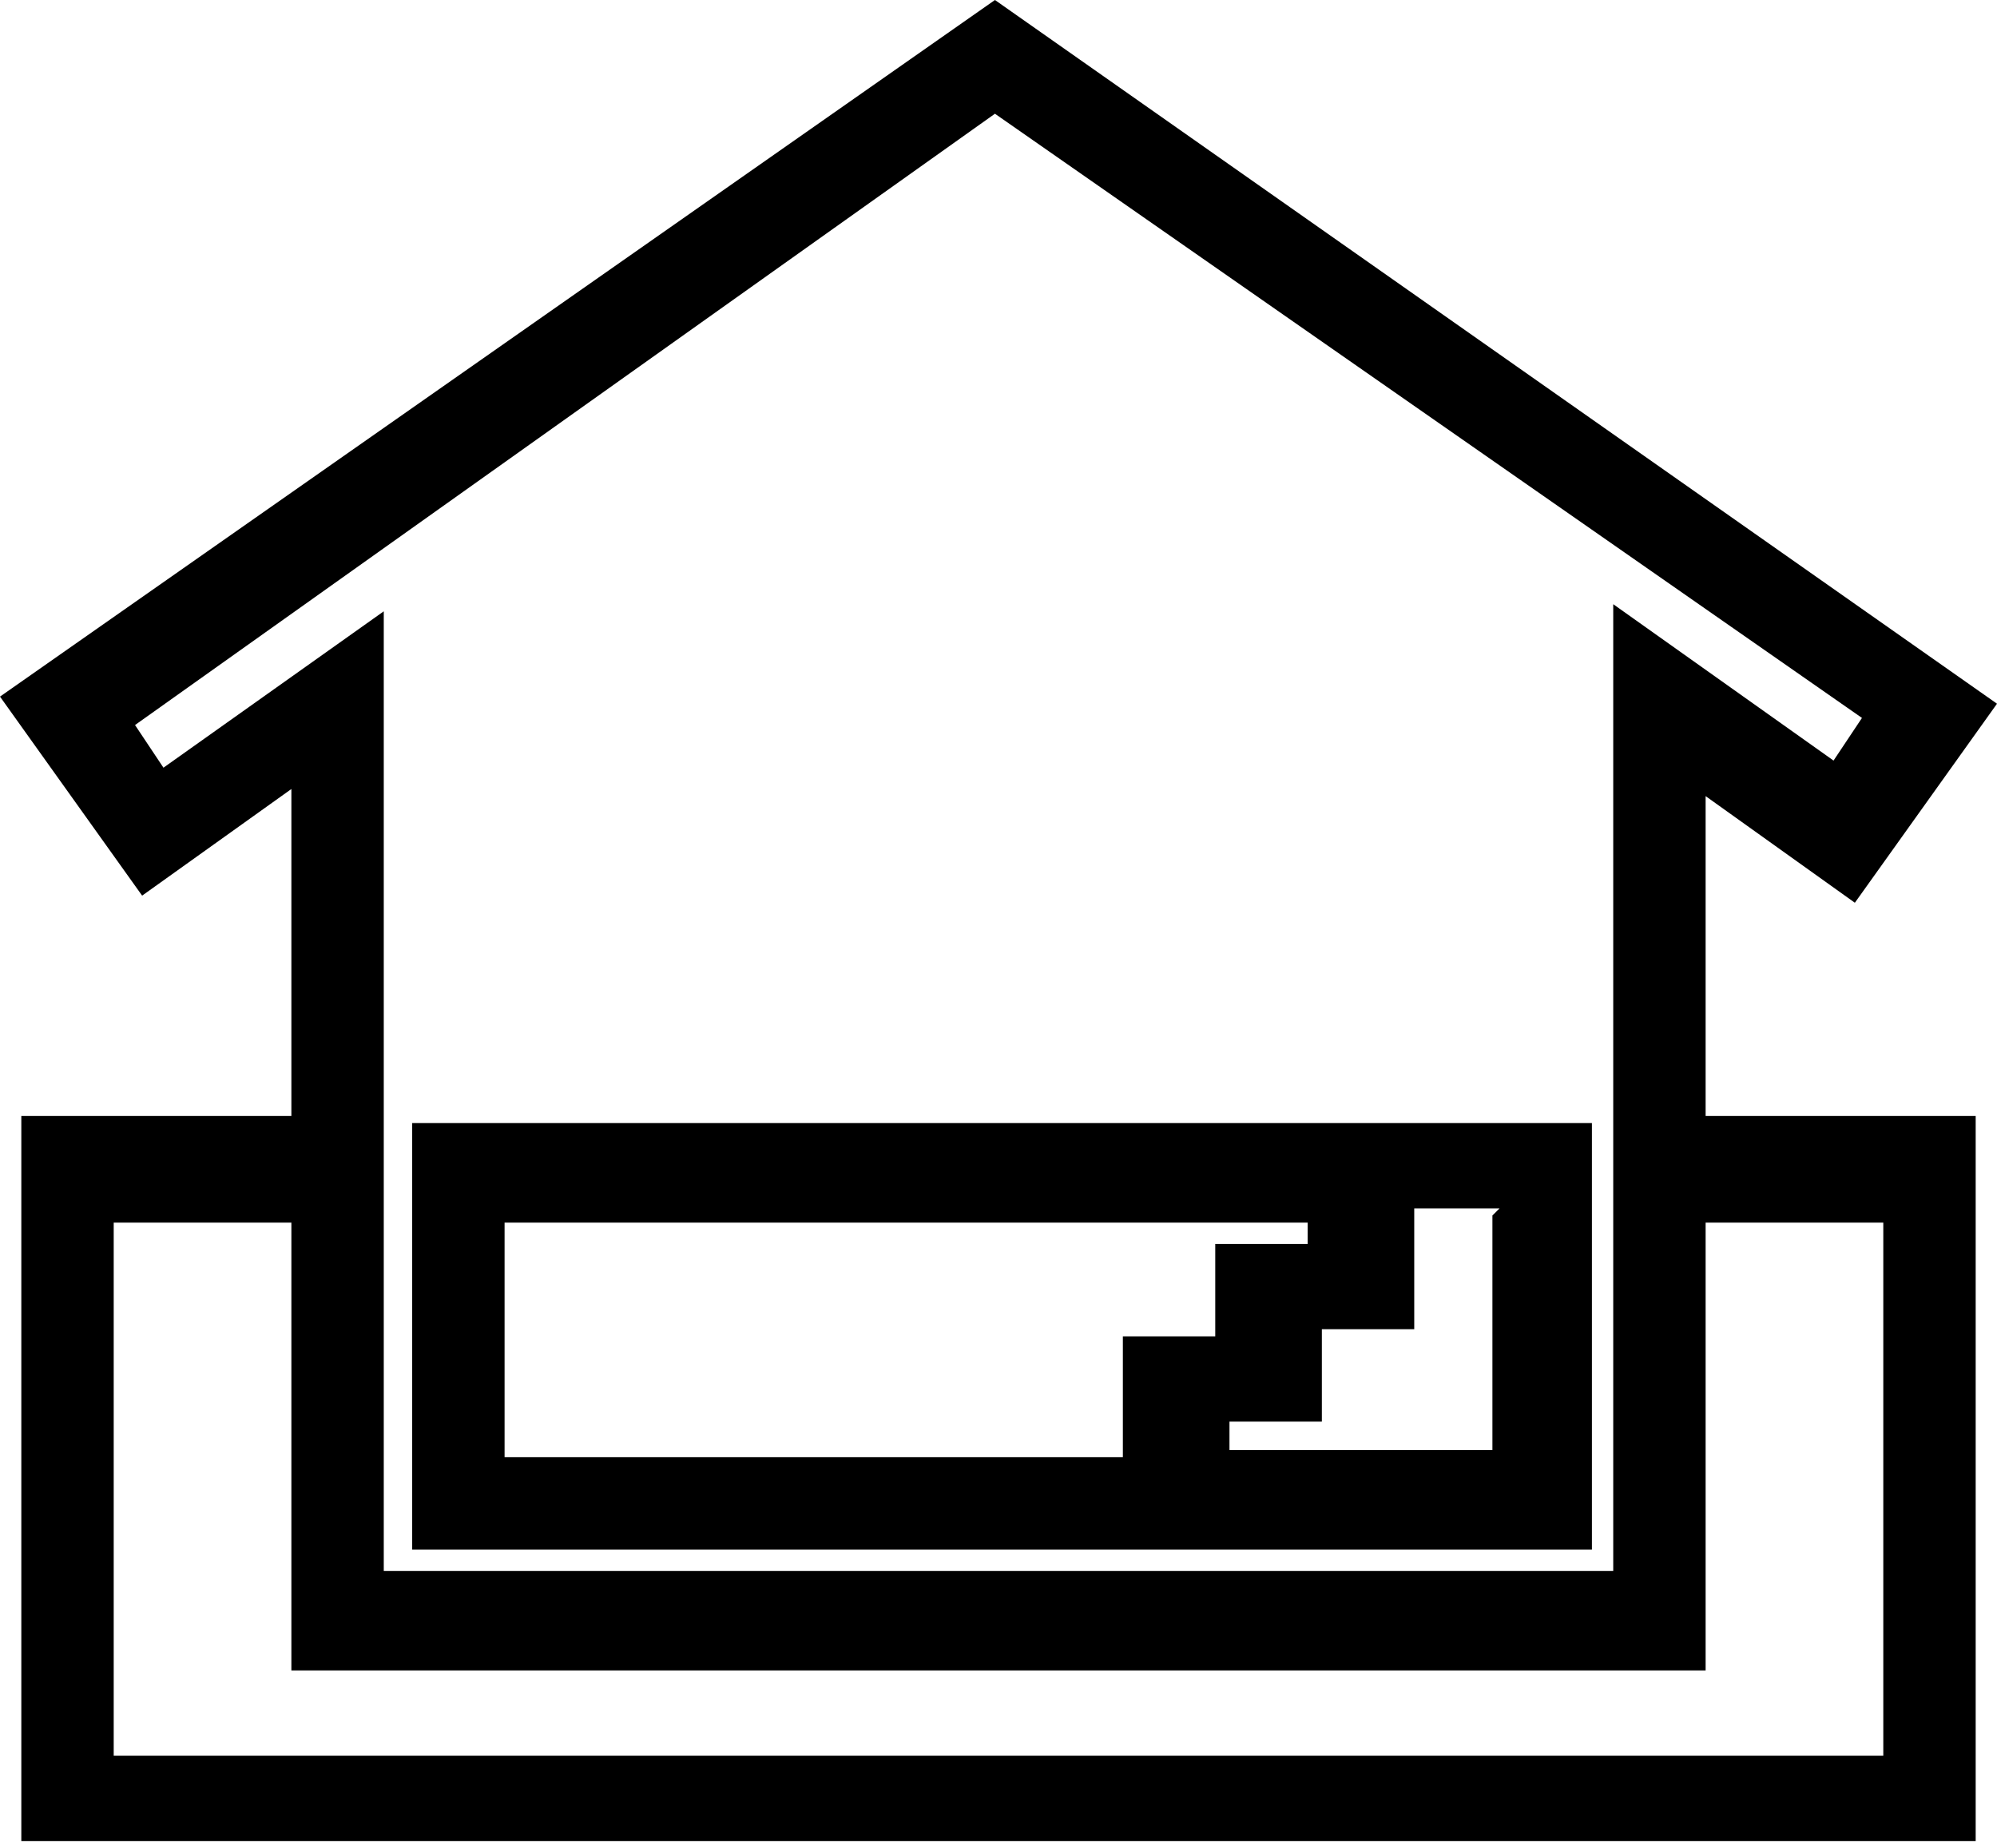 <svg xmlns="http://www.w3.org/2000/svg" viewBox="0 0 28.1 26"><path d="m24 11.2 2.1 1.5 2-2.8L14 0 0 9.8l2 2.8 2.1-1.5v4.6H.3v10.2h27.5V15.7H24v-4.6Zm-1.3-2.6v13.5H5.4V8.6l-3.1 2.2-.4-.6L14 1.6l12.2 8.5-.4.6-3.1-2.2ZM24 23.5v-6.3h2.5v7.5H1.6v-7.5h2.5v6.3H24Z"/><path d="M5.8 21.8h16.6v-6H5.8v6Zm12.6-4.7v.4h-1.3v1.3h-1.3v1.7H7.1v-3.3h11.3Zm2.6 0v3.3h-3.7V20h1.3v-1.3h1.3V17h1.2Z"/></svg>